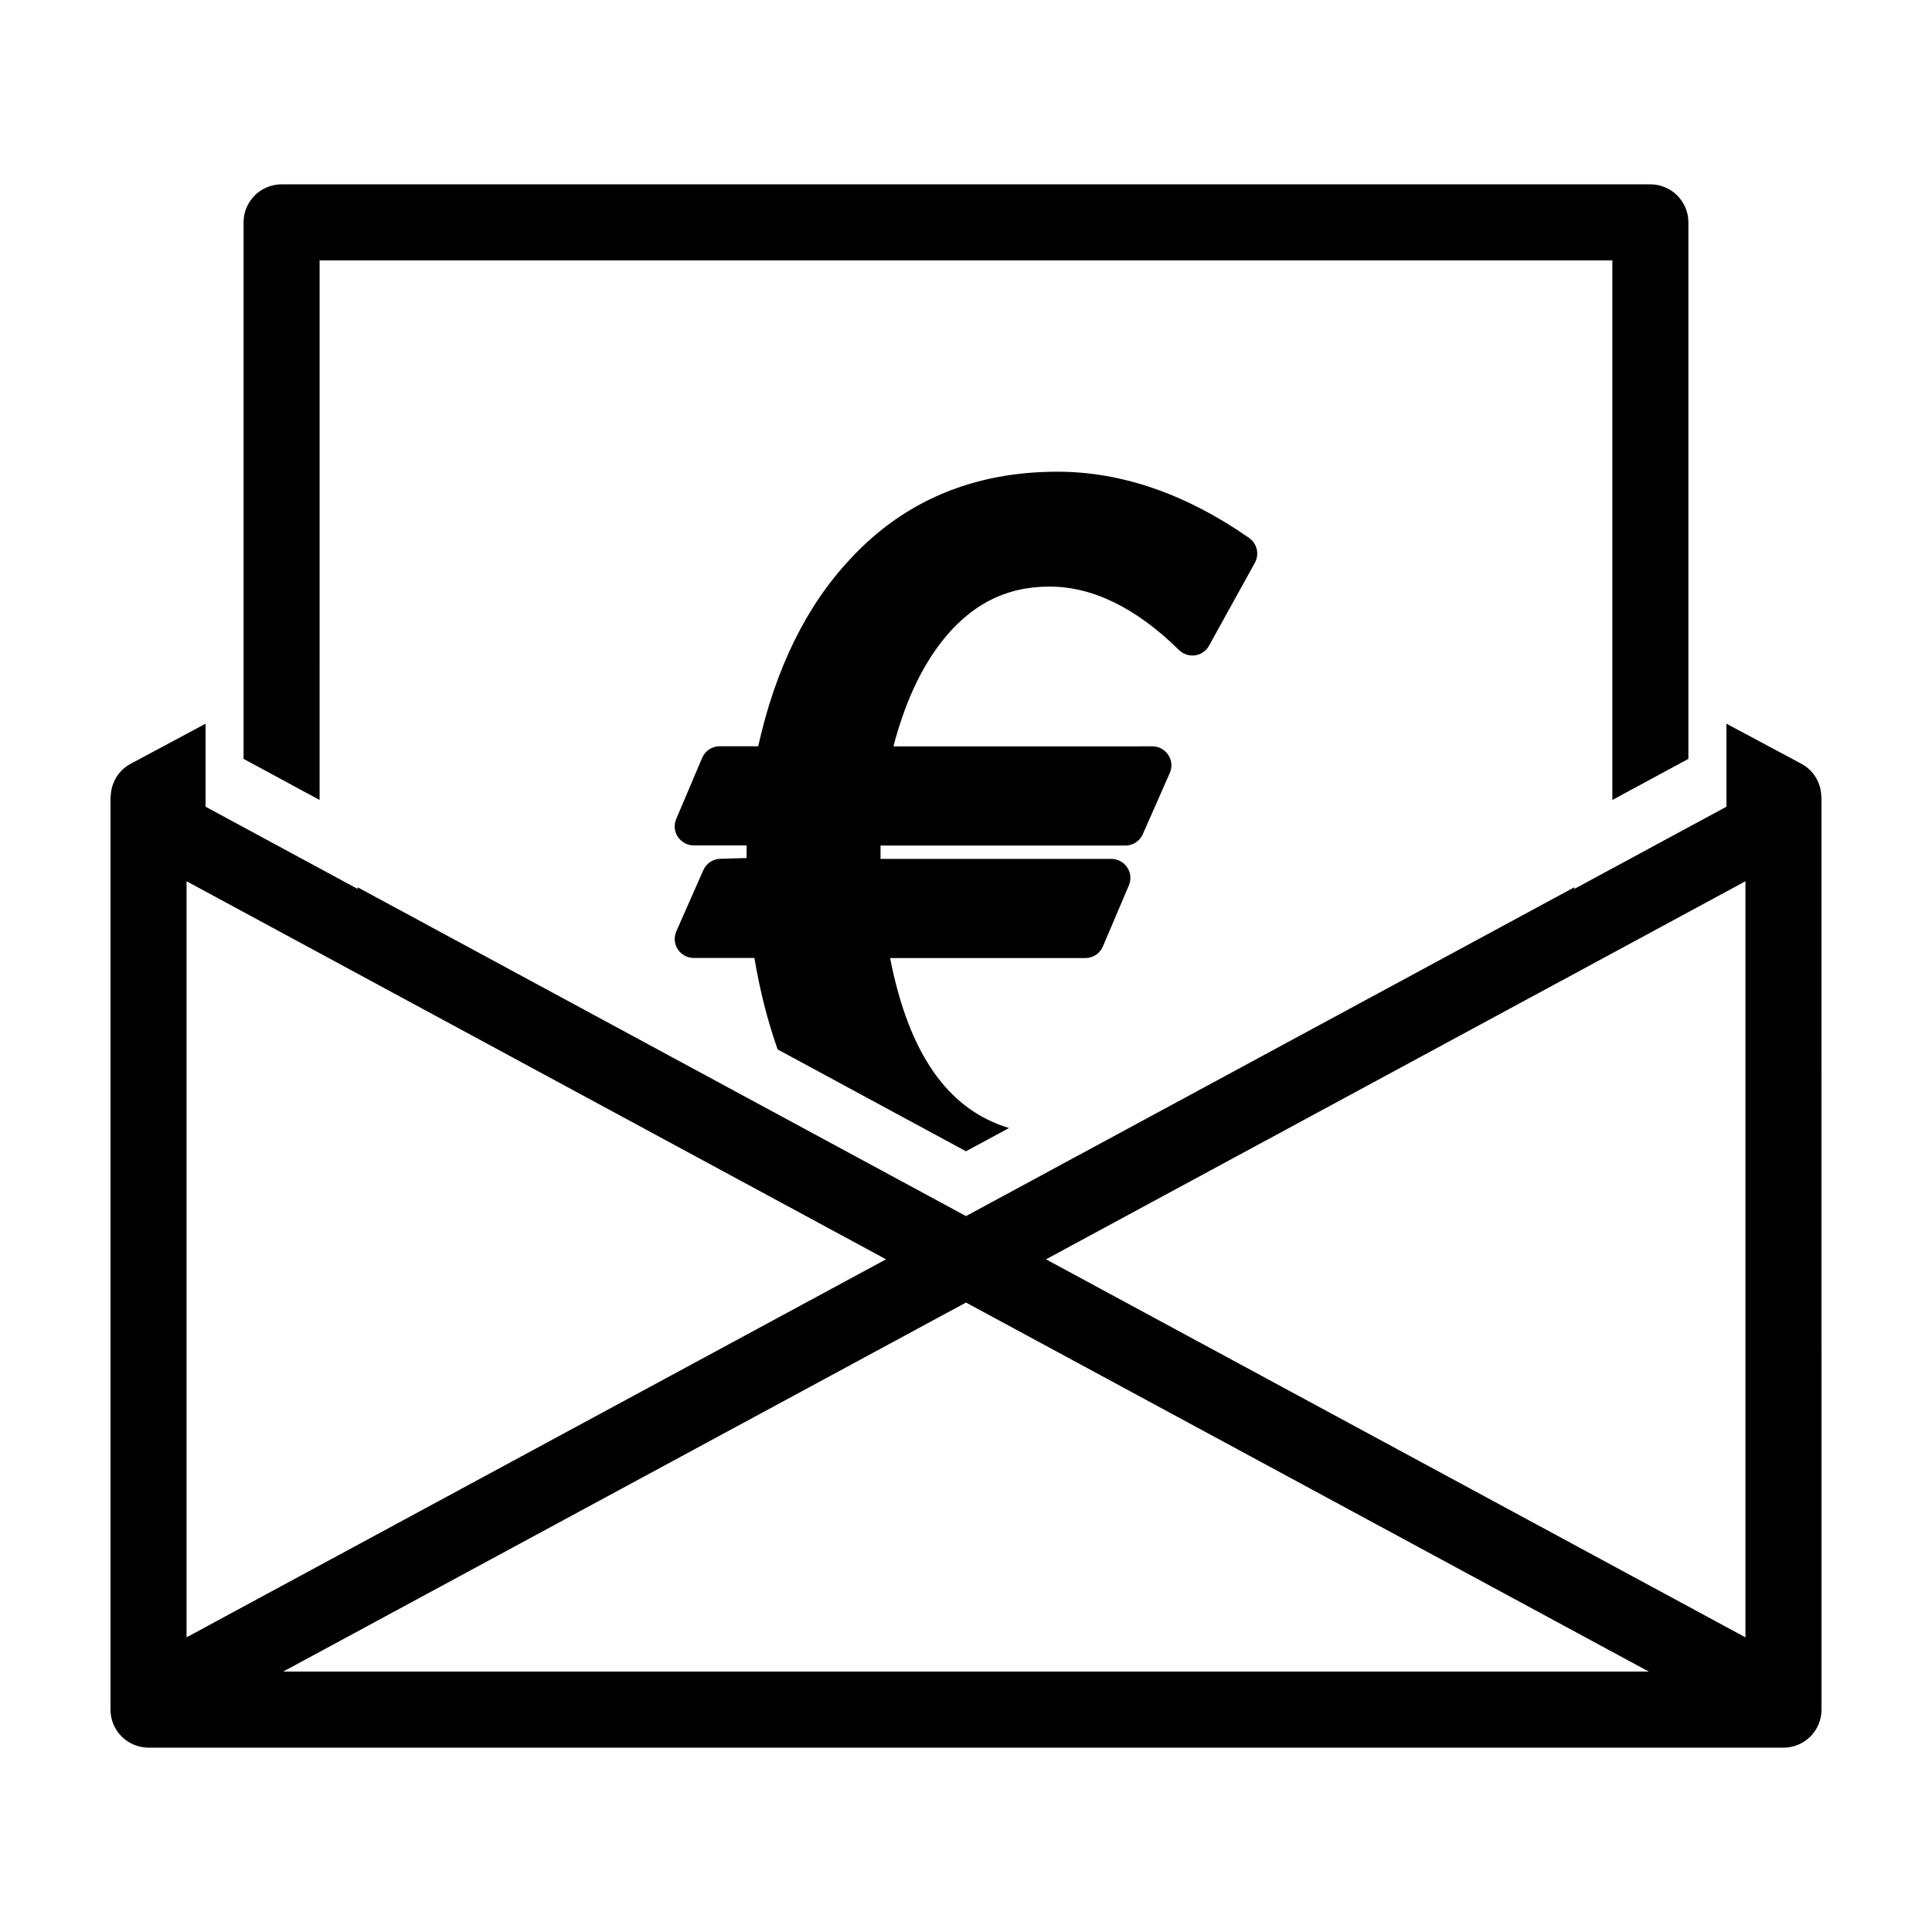 <?xml version="1.0" encoding="UTF-8"?>
<!-- Uploaded to: ICON Repo, www.iconrepo.com, Generator: ICON Repo Mixer Tools -->
<svg fill="#000000" width="800px" height="800px" version="1.1" viewBox="144 144 512 512" xmlns="http://www.w3.org/2000/svg">
 <g>
  <path d="m626.67 355.3c-0.004-3.594-1.891-7.07-5.281-8.887l-19.863-10.625v21.996l-40.305 21.785v-0.434l-161.22 87.141-161.22-87.137v0.434l-40.305-21.785v-21.996l-19.863 10.625c-3.391 1.812-5.273 5.297-5.281 8.887l-0.047 0.004v241.76c0 5.566 4.516 10.078 10.078 10.078h433.28c5.562 0 10.078-4.508 10.078-10.078l-0.008-241.77zm-433.23 22.238 185.37 100.19-185.37 100.18zm25.609 209.45 180.95-97.801 180.95 97.801zm387.51-9.074-185.36-100.18 185.36-100.19z"/>
  <path d="m228.7 213h342.59v143l20.152-10.891v-142.18c0-5.562-4.516-10.078-10.078-10.078h-362.74c-5.562 0-10.078 4.516-10.078 10.078v142.18l20.152 10.891z"/>
  <path d="m411.41 442.93c-16.199-4.84-26.586-19.699-31.52-45.035h51.746c2.016 0 3.844-1.211 4.637-3.062l6.887-16.203c0.672-1.566 0.516-3.34-0.434-4.75-0.934-1.41-2.508-2.258-4.203-2.258l-61.172-0.004v-3.543h64.891c1.996 0 3.809-1.176 4.609-3.004l7.152-16.207c0.699-1.562 0.551-3.359-0.387-4.785-0.934-1.426-2.519-2.289-4.223-2.289l-68.621 0.004c2.887-11.105 7.078-20.297 12.484-27.371 7.734-10.07 17.168-14.973 28.863-14.973 11.445 0 23.008 5.664 34.344 16.828 1.129 1.109 2.695 1.605 4.266 1.395 1.551-0.227 2.918-1.164 3.672-2.551l12.152-21.973c1.25-2.258 0.59-5.098-1.527-6.59-16.691-11.645-33.781-17.551-50.805-17.551-22.199 0-40.637 7.754-54.77 23.008-11.688 12.375-19.926 29.09-24.52 49.75h-10.211c-2.019 0-3.848 1.203-4.637 3.066l-6.879 16.207c-0.664 1.559-0.504 3.34 0.434 4.746 0.945 1.41 2.516 2.258 4.203 2.258h14.012v3.344l-6.856 0.203c-1.996 0-3.805 1.18-4.609 3.004l-7.152 16.211c-0.684 1.559-0.543 3.359 0.387 4.785 0.938 1.422 2.519 2.281 4.223 2.281h16.078c1.484 8.852 3.566 16.898 6.156 24.238l49.914 26.992z"/>
 </g>
</svg>